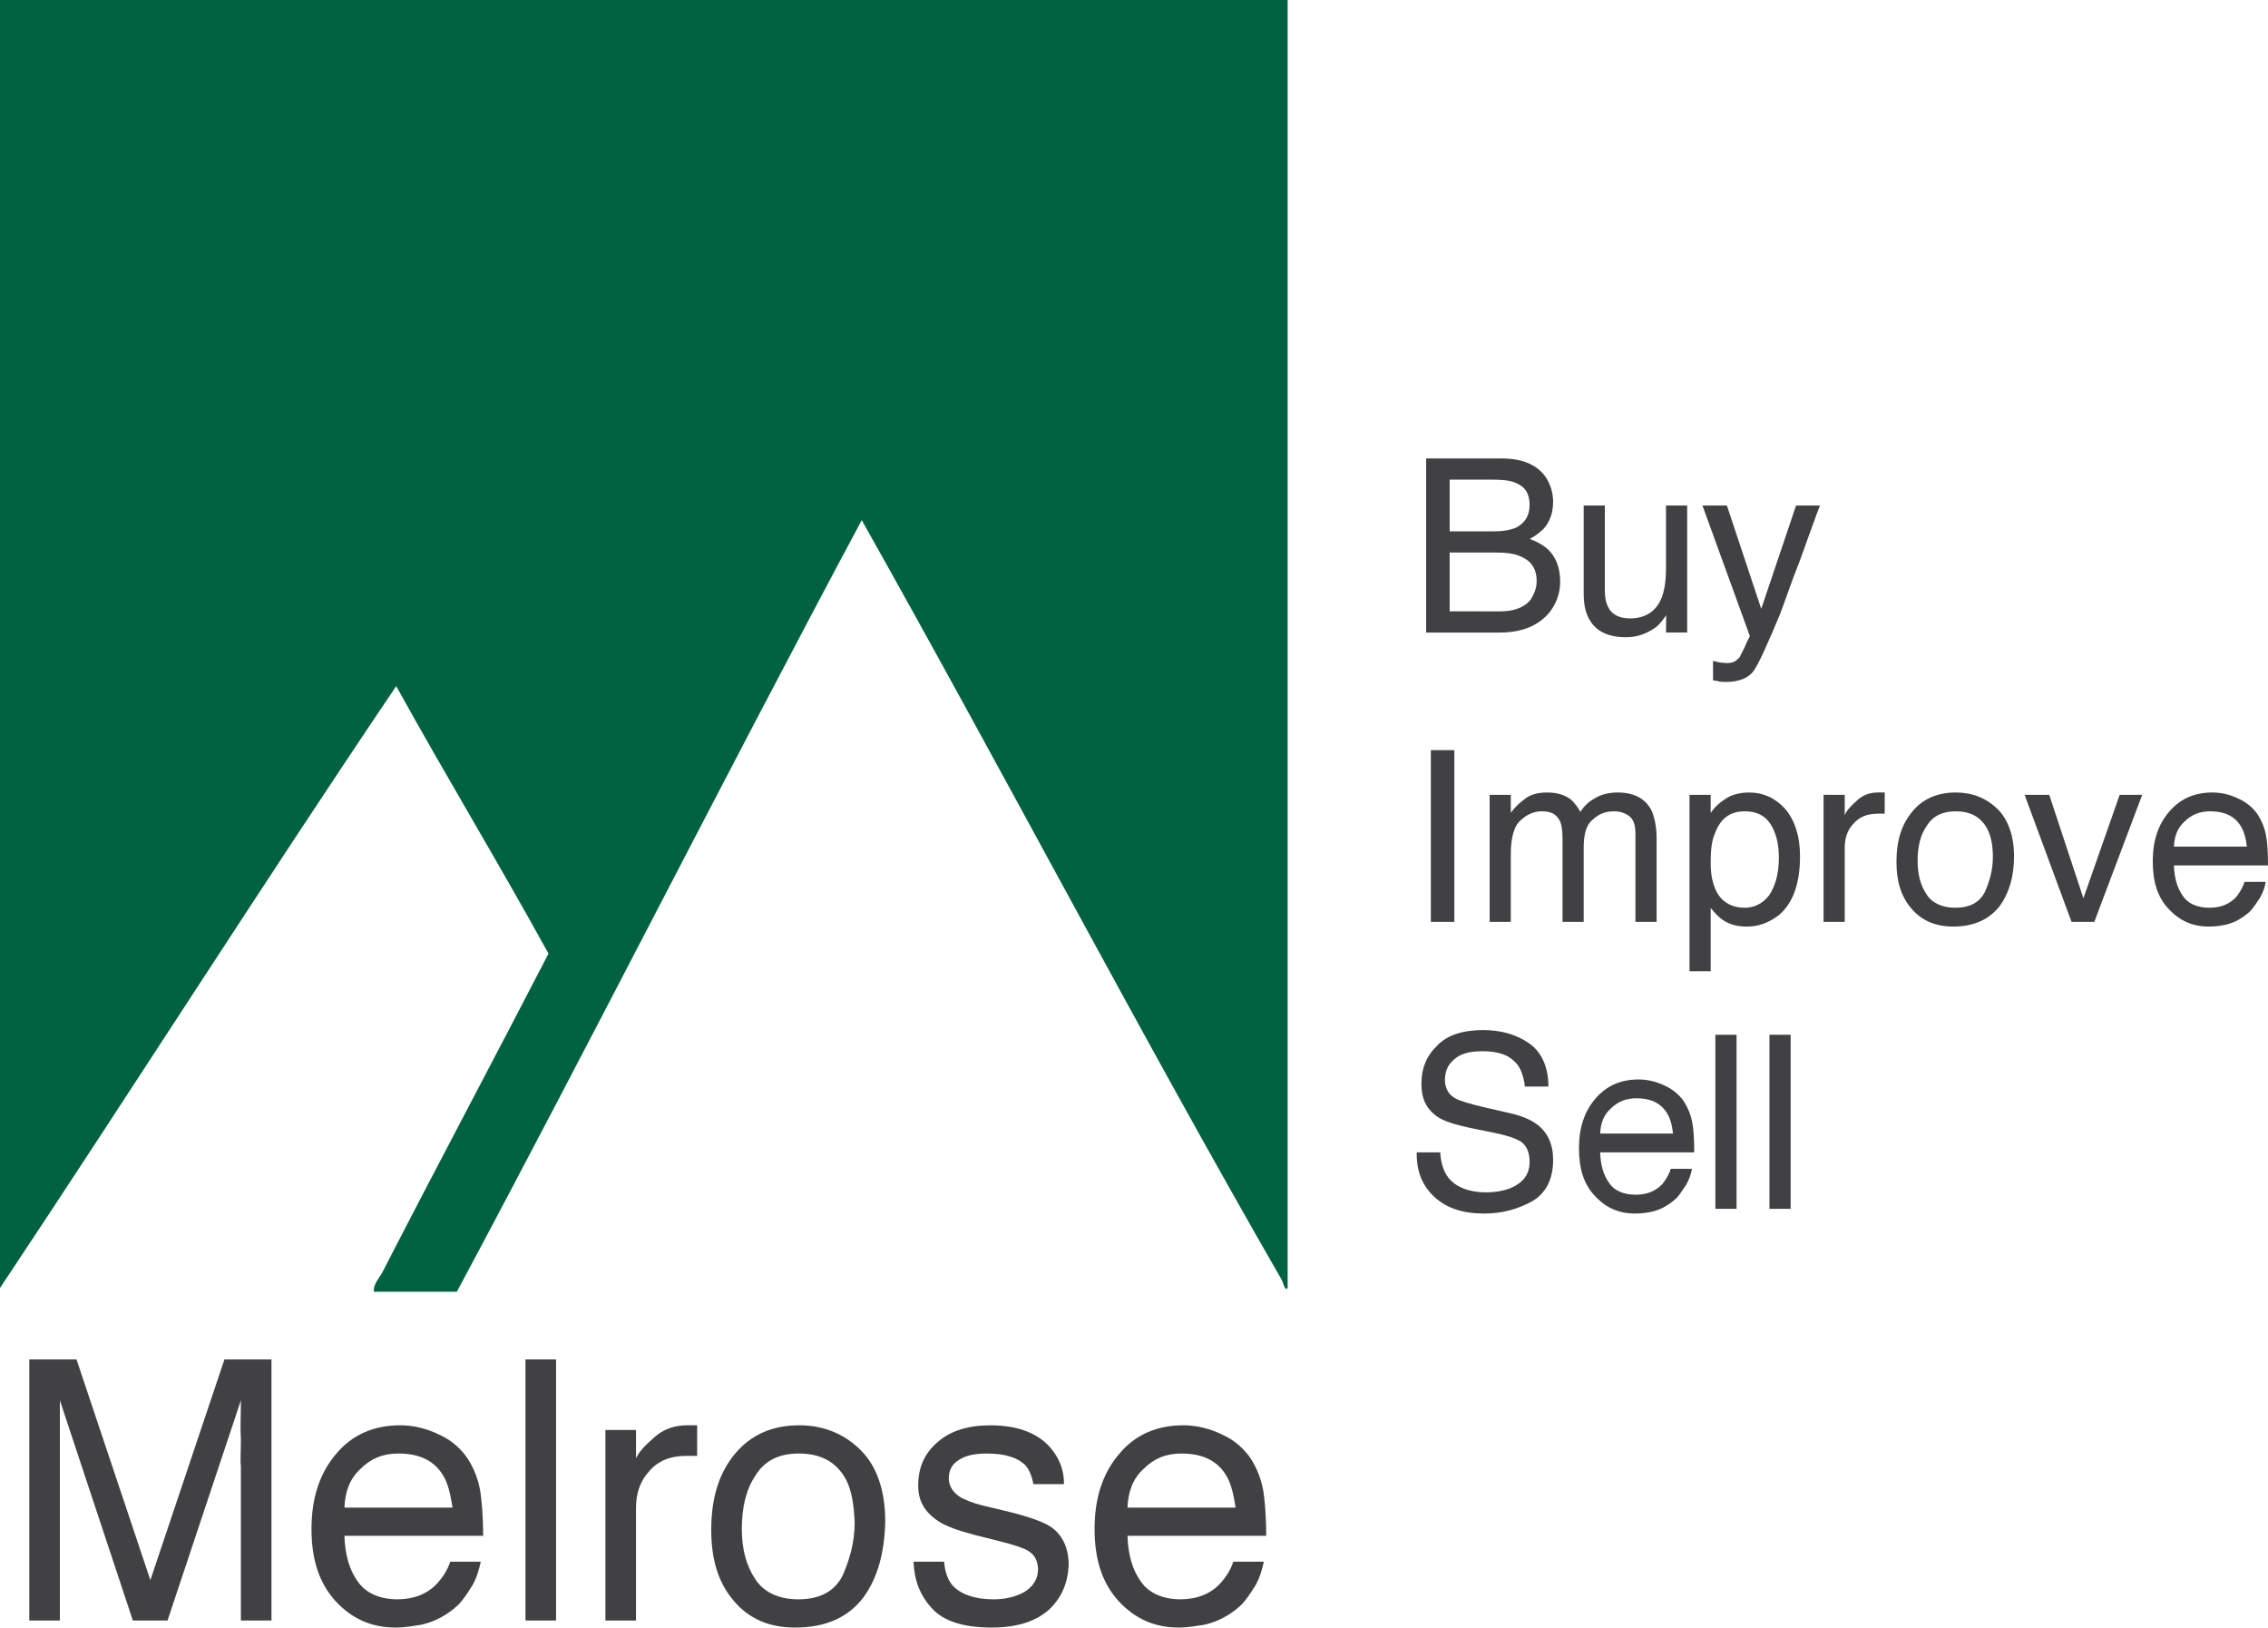 <svg xmlns:dc="http://purl.org/dc/elements/1.1/" xmlns:cc="http://creativecommons.org/ns#" xmlns:rdf="http://www.w3.org/1999/02/22-rdf-syntax-ns#" xmlns:svg="http://www.w3.org/2000/svg" xmlns="http://www.w3.org/2000/svg" xmlns:sodipodi="http://sodipodi.sourceforge.net/DTD/sodipodi-0.dtd" xmlns:inkscape="http://www.inkscape.org/namespaces/inkscape" version="1.1" id="svg2" xml:space="preserve" sodipodi:docname="Melrose-Industries.svg" inkscape:version="0.92.3 (2405546, 2018-03-11)" viewBox="0 0 350 251.09"><defs id="defs6"/><sodipodi:namedview pagecolor="#ffffff" bordercolor="#666666" borderopacity="1" objecttolerance="10" gridtolerance="10" guidetolerance="10" inkscape:pageopacity="0" inkscape:pageshadow="2" inkscape:window-width="1618" inkscape:window-height="1124" id="namedview4" showgrid="false" inkscape:zoom="0.84096496" inkscape:cx="336.37828" inkscape:cy="-193.85129" inkscape:window-x="762" inkscape:window-y="22" inkscape:window-maximized="0" inkscape:current-layer="layer1"/><g inkscape:groupmode="layer" id="layer1" inkscape:label="graphic" style="display:inline" transform="translate(-60.472,121.503)"><path inkscape:connector-curvature="0" id="path46" style="fill:#414042;fill-opacity:1;fill-rule:nonzero;stroke:none;stroke-width:0.363" d="m 64.993,88.223 h 7.286 L 83.676,122.271 95.108,88.223 h 7.258 v 40.274 h -4.718 v -23.77 c -0.119,-0.885 0,-2.185 0,-4.083 -0.119,-1.931 0,-3.941 0,-6.118 L 86.325,128.498 H 80.972 L 69.711,94.527 v 1.237 c 0,0.889 0,2.489 0,4.511 0,1.992 0,3.506 0,4.453 v 23.77 H 64.993 V 88.223"/><path inkscape:connector-curvature="0" id="path48" style="fill:#414042;fill-opacity:1;fill-rule:nonzero;stroke:none;stroke-width:0.363" d="m 122.246,98.385 c 1.963,-0.004 4.05,0.479 5.982,1.433 1.901,0.838 3.404,2.196 4.417,3.712 0.924,1.423 1.624,3.139 1.951,5.07 0.19,1.299 0.431,3.6 0.431,6.833 h -21.405 c 0.091,2.958 0.791,5.327 2.104,7.116 1.215,1.717 3.343,2.682 6.096,2.682 2.495,0 4.616,-0.824 6.146,-2.479 0.865,-0.976 1.589,-2.065 1.979,-3.328 h 4.718 c -0.244,1.071 -0.539,2.261 -1.241,3.571 -0.769,1.212 -1.494,2.388 -2.382,3.223 -1.49,1.361 -3.334,2.424 -5.534,2.932 -1.267,0.192 -2.509,0.435 -3.998,0.435 -3.707,0 -6.684,-1.335 -9.197,-4.01 -2.562,-2.787 -3.771,-6.412 -3.771,-11.221 0,-4.739 1.262,-8.583 3.788,-11.54 2.475,-2.983 5.835,-4.431 9.917,-4.431 z m 8.063,12.694 c -0.323,-2.047 -0.68,-3.687 -1.429,-4.917 -1.389,-2.337 -3.691,-3.422 -6.923,-3.422 -2.438,-0.004 -4.268,0.784 -5.84,2.359 -1.676,1.506 -2.401,3.564 -2.495,5.981 z"/><path inkscape:connector-curvature="0" id="path50" style="fill:#414042;fill-opacity:1;fill-rule:nonzero;stroke:none;stroke-width:0.363" d="m 141.565,88.223 h 4.718 V 128.498 H 141.565 V 88.223"/><path inkscape:connector-curvature="0" id="path52" style="fill:#414042;fill-opacity:1;fill-rule:nonzero;stroke:none;stroke-width:0.363" d="m 153.903,99.11 h 4.718 v 4.387 c 0.377,-0.893 1.304,-1.952 2.778,-3.215 1.395,-1.296 3.171,-1.898 5.092,-1.898 0.007,-0.004 0.243,0 0.459,0 0.099,-0.004 0.584,0 1.106,0 v 4.718 c -0.295,-0.004 -0.567,0 -0.817,0 -0.34,-0.004 -0.521,0 -0.817,0 -2.571,-0.004 -4.438,0.798 -5.784,2.395 -1.415,1.524 -2.019,3.469 -2.019,5.61 v 17.39 h -4.718 V 99.11"/><path inkscape:connector-curvature="0" id="path54" style="fill:#414042;fill-opacity:1;fill-rule:nonzero;stroke:none;stroke-width:0.363" d="m 183.672,125.232 c 3.319,0 5.602,-1.227 6.838,-3.676 1.13,-2.558 1.854,-5.182 1.854,-8.187 -0.119,-2.747 -0.446,-4.914 -1.338,-6.616 -1.446,-2.685 -3.843,-4.014 -7.298,-4.014 -3.089,-0.004 -5.296,1.139 -6.691,3.418 -1.483,2.225 -2.087,5.026 -2.087,8.245 0,3.077 0.695,5.676 2.087,7.737 1.304,2.003 3.606,3.092 6.634,3.092 z m 0.148,-26.847 c 3.659,-0.004 6.85,1.256 9.412,3.774 2.52,2.464 3.85,6.213 3.85,11.097 -0.119,4.725 -1.131,8.63 -3.391,11.711 -2.339,3.048 -5.765,4.62 -10.513,4.62 -4.047,0 -7.115,-1.361 -9.447,-4.09 -2.41,-2.812 -3.499,-6.383 -3.499,-10.981 0,-4.975 1.228,-8.837 3.686,-11.754 2.438,-2.929 5.757,-4.377 9.901,-4.377 z"/><path inkscape:connector-curvature="0" id="path56" style="fill:#414042;fill-opacity:1;fill-rule:nonzero;stroke:none;stroke-width:0.363" d="m 206.161,119.426 c 0.143,1.55 0.552,2.736 1.225,3.56 1.191,1.401 3.38,2.246 6.43,2.246 1.803,0 3.409,-0.388 4.786,-1.161 1.345,-0.871 2.07,-1.974 2.07,-3.596 -0.119,-1.339 -0.558,-2.167 -1.673,-2.805 -0.753,-0.414 -2.109,-0.856 -4.207,-1.386 l -3.918,-0.987 c -2.618,-0.693 -4.342,-1.31 -5.528,-2.079 -2.209,-1.437 -3.175,-3.172 -3.175,-5.523 0,-2.856 1.004,-5.019 3.011,-6.735 1.971,-1.731 4.708,-2.573 8.103,-2.573 4.358,-0.004 7.632,1.277 9.594,3.832 1.22,1.553 1.823,3.368 1.786,5.24 h -4.718 c -0.214,-1.056 -0.498,-2.014 -1.208,-2.878 -1.236,-1.237 -3.168,-1.84 -6.033,-1.84 -1.916,-0.004 -3.361,0.348 -4.343,1.049 -0.991,0.588 -1.474,1.619 -1.474,2.765 0,1.19 0.646,2.261 1.939,3.012 0.699,0.345 1.832,0.842 3.272,1.19 l 3.3,0.787 c 3.528,0.824 5.985,1.687 7.207,2.489 1.817,1.245 2.784,3.244 2.784,5.944 -0.119,2.548 -0.981,4.866 -2.943,6.764 -2.064,1.876 -4.942,2.845 -8.948,2.845 -4.344,0 -7.376,-0.973 -9.174,-2.921 -1.91,-2.065 -2.756,-4.362 -2.881,-7.24 z"/><path inkscape:connector-curvature="0" id="path58" style="fill:#414042;fill-opacity:1;fill-rule:nonzero;stroke:none;stroke-width:0.363" d="m 243.091,98.385 c 1.963,-0.004 4.05,0.479 5.982,1.433 1.901,0.838 3.404,2.196 4.417,3.712 0.924,1.423 1.624,3.139 1.951,5.07 0.19,1.299 0.431,3.6 0.431,6.833 h -21.405 c 0.091,2.958 0.791,5.327 2.104,7.116 1.215,1.717 3.343,2.682 6.096,2.682 2.495,0 4.616,-0.824 6.146,-2.479 0.865,-0.976 1.589,-2.065 1.979,-3.328 h 4.718 c -0.244,1.071 -0.539,2.261 -1.241,3.571 -0.769,1.212 -1.494,2.388 -2.382,3.223 -1.49,1.361 -3.334,2.424 -5.534,2.932 -1.267,0.192 -2.509,0.435 -3.998,0.435 -3.707,0 -6.684,-1.335 -9.197,-4.01 -2.562,-2.787 -3.771,-6.412 -3.771,-11.221 0,-4.739 1.262,-8.583 3.788,-11.54 2.475,-2.983 5.835,-4.431 9.917,-4.431 z m 8.063,12.694 c -0.323,-2.047 -0.68,-3.687 -1.429,-4.917 -1.389,-2.337 -3.691,-3.422 -6.923,-3.422 -2.438,-0.004 -4.268,0.784 -5.84,2.359 -1.675,1.506 -2.401,3.564 -2.495,5.981 z"/><path inkscape:connector-curvature="0" id="path60" style="fill:#414042;fill-opacity:1;fill-rule:nonzero;stroke:none;stroke-width:0.363" d="m 290.868,-39.524 c 1.502,0 2.762,-0.203 3.625,-0.613 1.303,-0.682 2.029,-1.804 2.029,-3.477 0,-1.775 -0.719,-2.82 -2.159,-3.4 -0.82,-0.37 -2.021,-0.494 -3.625,-0.494 h -6.554 v 7.984 z m 1.11,12.339 c 2.159,0 3.796,-0.621 4.743,-1.862 0.526,-0.885 0.889,-1.727 0.889,-2.838 0,-1.88 -0.867,-3.15 -2.598,-3.829 -1.023,-0.421 -2.137,-0.544 -3.651,-0.544 h -7.178 v 9.072 z m -11.424,-23.588 h 11.642 c 3.164,0 5.433,0.94 6.775,2.82 0.693,1.016 1.179,2.392 1.179,3.843 0,1.651 -0.483,3.085 -1.444,4.166 -0.504,0.475 -1.219,1.1 -2.156,1.579 1.31,0.501 2.304,1.114 2.958,1.767 1.125,1.165 1.731,2.787 1.731,4.845 0,1.68 -0.544,3.295 -1.626,4.692 -1.684,2.054 -4.195,3.143 -7.726,3.143 h -11.333 v -26.854"/><path inkscape:connector-curvature="0" id="path62" style="fill:#414042;fill-opacity:1;fill-rule:nonzero;stroke:none;stroke-width:0.363" d="m 308.135,-43.516 v 13.162 c 0,0.98 0.163,1.84 0.494,2.482 0.562,1.172 1.735,1.775 3.389,1.775 2.29,0 3.992,-1.034 4.848,-3.106 0.461,-1.165 0.704,-2.638 0.704,-4.576 v -9.737 h 3.266 v 19.597 h -3.266 l 0.033,-2.693 c -0.439,0.675 -0.958,1.372 -1.593,1.883 -1.346,0.929 -2.791,1.535 -4.587,1.535 -2.812,0 -4.714,-0.944 -5.727,-2.831 -0.588,-1.031 -0.827,-2.355 -0.827,-4.043 v -13.449 z"/><path inkscape:connector-curvature="0" id="path64" style="fill:#414042;fill-opacity:1;fill-rule:nonzero;stroke:none;stroke-width:0.363" d="m 337.642,-43.516 h 3.698 c -0.533,1.256 -1.521,4.119 -3.143,8.59 -1.317,3.281 -2.232,6.1 -3.048,8.223 -2.007,4.779 -3.335,7.759 -4.133,8.815 -0.809,0.983 -2.181,1.589 -4.141,1.589 -0.555,0 -0.842,-0.018 -1.1,-0.058 -0.33,-0.134 -0.573,-0.098 -0.947,-0.196 v -2.994 c 0.595,0.152 1.027,0.254 1.292,0.287 0.196,-0.065 0.501,0.058 0.704,0.058 0.57,0 1.096,-0.094 1.394,-0.279 0.258,-0.214 0.552,-0.41 0.755,-0.675 0.011,-0.134 0.287,-0.548 0.682,-1.375 0.356,-0.9 0.675,-1.444 0.856,-1.844 l -7.316,-20.141 h 3.771 l 5.302,15.939 z"/><path inkscape:connector-curvature="0" id="path74" style="fill:#414042;fill-opacity:1;fill-rule:nonzero;stroke:none;stroke-width:0.363" d="m 281.281,-5.774 h 3.629 v 26.492 h -3.629 V -5.774"/><path inkscape:connector-curvature="0" id="path76" style="fill:#414042;fill-opacity:1;fill-rule:nonzero;stroke:none;stroke-width:0.363" d="m 290.353,1.121 h 3.266 v 2.762 c 0.758,-1.005 1.448,-1.615 2.065,-2.043 0.965,-0.838 2.246,-1.081 3.589,-1.081 1.444,0 2.733,0.374 3.658,1.118 0.443,0.414 0.994,1.049 1.423,1.876 0.642,-1.045 1.553,-1.771 2.519,-2.257 0.9,-0.494 2.047,-0.737 3.248,-0.737 2.511,0 4.322,0.947 5.251,2.841 0.385,0.922 0.748,2.399 0.748,4.123 V 20.717 H 312.853 V 7.087 c 0,-1.361 -0.323,-2.206 -0.965,-2.693 -0.682,-0.49 -1.426,-0.733 -2.352,-0.733 -1.379,0 -2.37,0.435 -3.288,1.303 -1.016,0.795 -1.379,2.312 -1.379,4.34 V 20.717 h -3.266 V 7.936 c 0,-1.419 -0.156,-2.294 -0.465,-2.903 -0.577,-1.009 -1.397,-1.372 -2.729,-1.372 -1.234,0 -2.312,0.475 -3.306,1.43 -1.002,0.838 -1.484,2.693 -1.484,5.222 V 20.717 h -3.266 V 1.121"/><path inkscape:connector-curvature="0" id="path78" style="fill:#414042;fill-opacity:1;fill-rule:nonzero;stroke:none;stroke-width:0.363" d="m 329.727,18.54 c 1.448,0 2.762,-0.639 3.76,-1.916 0.896,-1.368 1.502,-3.194 1.502,-5.737 0,-1.666 -0.221,-2.889 -0.664,-4.006 -0.86,-2.25 -2.373,-3.219 -4.598,-3.219 -2.301,0 -3.771,1.132 -4.598,3.4 -0.544,1.169 -0.664,2.754 -0.664,4.623 0,1.488 0.221,2.78 0.664,3.839 0.737,1.927 2.37,3.016 4.598,3.016 z M 321.199,1.121 h 3.266 v 2.812 c 0.646,-0.983 1.354,-1.582 2.119,-2.076 0.987,-0.737 2.37,-1.1 3.839,-1.1 2.13,0 4.032,0.849 5.552,2.548 1.43,1.695 2.279,4.119 2.279,7.272 0,4.253 -1.103,7.305 -3.306,9.131 -1.506,1.129 -3.027,1.735 -4.881,1.735 -1.513,0 -2.682,-0.327 -3.669,-0.98 -0.617,-0.406 -1.223,-1.005 -1.934,-1.905 v 9.78 h -3.266 V 1.121"/><path inkscape:connector-curvature="0" id="path80" style="fill:#414042;fill-opacity:1;fill-rule:nonzero;stroke:none;stroke-width:0.363" d="m 341.885,1.121 h 3.266 v 3.164 c 0.247,-0.697 0.849,-1.346 1.815,-2.217 0.965,-0.947 2.076,-1.31 3.335,-1.31 0.033,0 0.152,0 0.294,0 0.142,0 0.385,0 0.726,0 v 3.266 c -0.192,0 -0.37,0 -0.533,0 -0.225,0 -0.341,0 -0.533,0 -1.648,0 -2.9,0.526 -3.781,1.575 -0.958,1.009 -1.321,2.283 -1.321,3.694 V 20.717 h -3.266 V 1.121"/><path inkscape:connector-curvature="0" id="path82" style="fill:#414042;fill-opacity:1;fill-rule:nonzero;stroke:none;stroke-width:0.363" d="m 362.218,18.54 c 2.214,0 3.734,-0.809 4.558,-2.431 0.751,-1.658 1.237,-3.426 1.237,-5.411 0,-1.844 -0.298,-3.255 -0.889,-4.384 -1.009,-1.804 -2.566,-2.653 -4.87,-2.653 -2.058,0 -3.527,0.755 -4.46,2.261 -1.031,1.481 -1.394,3.328 -1.394,5.458 0,2.01 0.465,3.749 1.394,5.113 0.831,1.321 2.406,2.047 4.424,2.047 z m 0.098,-17.782 c 2.471,0 4.627,0.835 6.362,2.5 1.633,1.56 2.602,4.123 2.602,7.36 0,3.11 -0.766,5.719 -2.29,7.762 -1.611,1.974 -3.898,3.063 -7.113,3.063 -2.685,0 -4.801,-0.904 -6.376,-2.711 -1.64,-1.873 -2.366,-4.231 -2.366,-7.28 0,-3.321 0.831,-5.861 2.489,-7.791 1.56,-1.934 3.894,-2.903 6.692,-2.903 z"/><path inkscape:connector-curvature="0" id="path84" style="fill:#414042;fill-opacity:1;fill-rule:nonzero;stroke:none;stroke-width:0.363" d="m 376.712,1.121 5.273,15.957 5.596,-15.957 h 3.477 L 383.669,20.717 h -3.516 L 372.912,1.121 h 3.8"/><path inkscape:connector-curvature="0" id="path86" style="fill:#414042;fill-opacity:1;fill-rule:nonzero;stroke:none;stroke-width:0.363" d="m 401.893,0.758 c 1.335,0 2.718,0.316 4.014,0.947 1.245,0.555 2.286,1.441 2.965,2.439 0.584,0.911 1.092,2.058 1.31,3.328 0.167,0.809 0.29,2.381 0.29,4.536 h -14.516 c 0.058,1.974 0.53,3.556 1.412,4.747 0.777,1.183 2.25,1.785 4.101,1.785 1.702,0 3.106,-0.566 4.137,-1.702 0.512,-0.697 0.994,-1.423 1.237,-2.29 h 3.266 c -0.087,0.726 -0.374,1.535 -0.86,2.428 -0.562,0.806 -1.023,1.615 -1.611,2.181 -1.009,0.9 -2.199,1.648 -3.651,1.992 -0.798,0.171 -1.666,0.294 -2.649,0.294 -2.511,0 -4.456,-0.885 -6.137,-2.653 -1.785,-1.858 -2.511,-4.257 -2.511,-7.447 0,-3.157 0.849,-5.683 2.548,-7.643 1.695,-1.974 3.912,-2.943 6.656,-2.943 z m 5.313,8.347 C 407.065,7.765 406.745,6.698 406.241,5.896 405.268,4.387 403.752,3.661 401.57,3.661 c -1.619,0 -2.874,0.512 -3.93,1.535 -1.136,0.998 -1.619,2.33 -1.684,3.908 z"/><path inkscape:connector-curvature="0" id="path88" style="fill:#414042;fill-opacity:1;fill-rule:nonzero;stroke:none;stroke-width:0.363" d="m 282.732,56.281 c 0.084,1.473 0.428,2.671 1.031,3.589 1.049,1.615 3.179,2.58 6.093,2.58 1.227,0 2.489,-0.196 3.56,-0.592 2.018,-0.802 3.106,-2.119 3.106,-4.086 0,-1.488 -0.45,-2.526 -1.35,-3.154 -0.944,-0.584 -2.337,-0.998 -4.282,-1.394 L 287.316,52.503 c -2.417,-0.544 -3.999,-1.031 -4.968,-1.684 -1.793,-1.248 -2.519,-2.823 -2.519,-5.073 0,-2.551 0.831,-4.431 2.489,-5.995 1.553,-1.615 4.01,-2.341 7.047,-2.341 2.758,0 5.168,0.693 7.124,2.076 1.847,1.296 2.936,3.593 2.936,6.634 h -3.629 c -0.174,-1.448 -0.548,-2.558 -1.121,-3.328 -1.179,-1.51 -2.878,-2.116 -5.429,-2.116 -2.17,0 -3.535,0.446 -4.438,1.332 -0.987,0.809 -1.35,1.92 -1.35,3.096 0,1.277 0.537,2.25 1.611,2.849 0.65,0.377 2.294,0.867 4.772,1.444 l 3.687,0.846 c 1.684,0.374 3.15,0.983 4.115,1.702 1.658,1.248 2.508,3.077 2.508,5.469 0,2.961 -1.063,5.106 -3.194,6.387 -2.148,1.19 -4.594,1.916 -7.41,1.916 -3.379,0 -5.857,-0.853 -7.712,-2.558 -1.923,-1.804 -2.773,-3.981 -2.733,-6.877 z"/><path inkscape:connector-curvature="0" id="path90" style="fill:#414042;fill-opacity:1;fill-rule:nonzero;stroke:none;stroke-width:0.363" d="m 313.346,45.031 c 1.335,0 2.718,0.316 4.014,0.947 1.245,0.555 2.286,1.441 2.965,2.439 0.584,0.911 1.092,2.058 1.31,3.328 0.167,0.809 0.29,2.381 0.29,4.536 h -14.516 c 0.058,1.974 0.53,3.556 1.412,4.747 0.777,1.183 2.25,1.785 4.101,1.785 1.702,0 3.106,-0.566 4.137,-1.702 0.512,-0.697 0.994,-1.423 1.237,-2.29 h 3.266 c -0.087,0.726 -0.374,1.535 -0.86,2.428 -0.562,0.806 -1.023,1.615 -1.611,2.181 -1.009,0.9 -2.199,1.648 -3.651,1.992 -0.798,0.171 -1.666,0.294 -2.649,0.294 -2.511,0 -4.456,-0.885 -6.137,-2.653 -1.785,-1.858 -2.511,-4.257 -2.511,-7.447 0,-3.157 0.849,-5.683 2.548,-7.643 1.695,-1.974 3.912,-2.943 6.656,-2.943 z m 5.313,8.347 c -0.142,-1.339 -0.461,-2.406 -0.965,-3.208 -0.973,-1.51 -2.489,-2.235 -4.67,-2.235 -1.619,0 -2.874,0.512 -3.93,1.535 -1.136,0.998 -1.619,2.33 -1.684,3.908 z"/><path inkscape:connector-curvature="0" id="path92" style="fill:#414042;fill-opacity:1;fill-rule:nonzero;stroke:none;stroke-width:0.363" d="m 325.191,38.136 h 3.266 v 26.854 h -3.266 v -26.854"/><path inkscape:connector-curvature="0" id="path94" style="fill:#414042;fill-opacity:1;fill-rule:nonzero;stroke:none;stroke-width:0.363" d="m 333.538,38.136 h 3.266 v 26.854 h -3.266 v -26.854"/><path inkscape:connector-curvature="0" id="path104" style="fill:#006241;fill-opacity:1;fill-rule:evenodd;stroke:none;stroke-width:0.363" d="M 259.184,-121.503 V 77.206 c -0.427,0.57 -0.648,-0.798 -0.957,-1.335 C 236.217,37.639 215.22,-2.643 193.456,-41.255 172.358,-1.848 152.065,38.369 130.977,77.779 h -12.803 c -0.149,-1.165 0.86,-2.119 1.339,-3.056 C 127.762,58.658 136.765,41.776 145.116,25.62 137.458,11.688 129.304,-1.75 121.614,-15.653 100.926,14.994 80.987,46.392 60.472,77.206 V -121.503"/></g></svg>